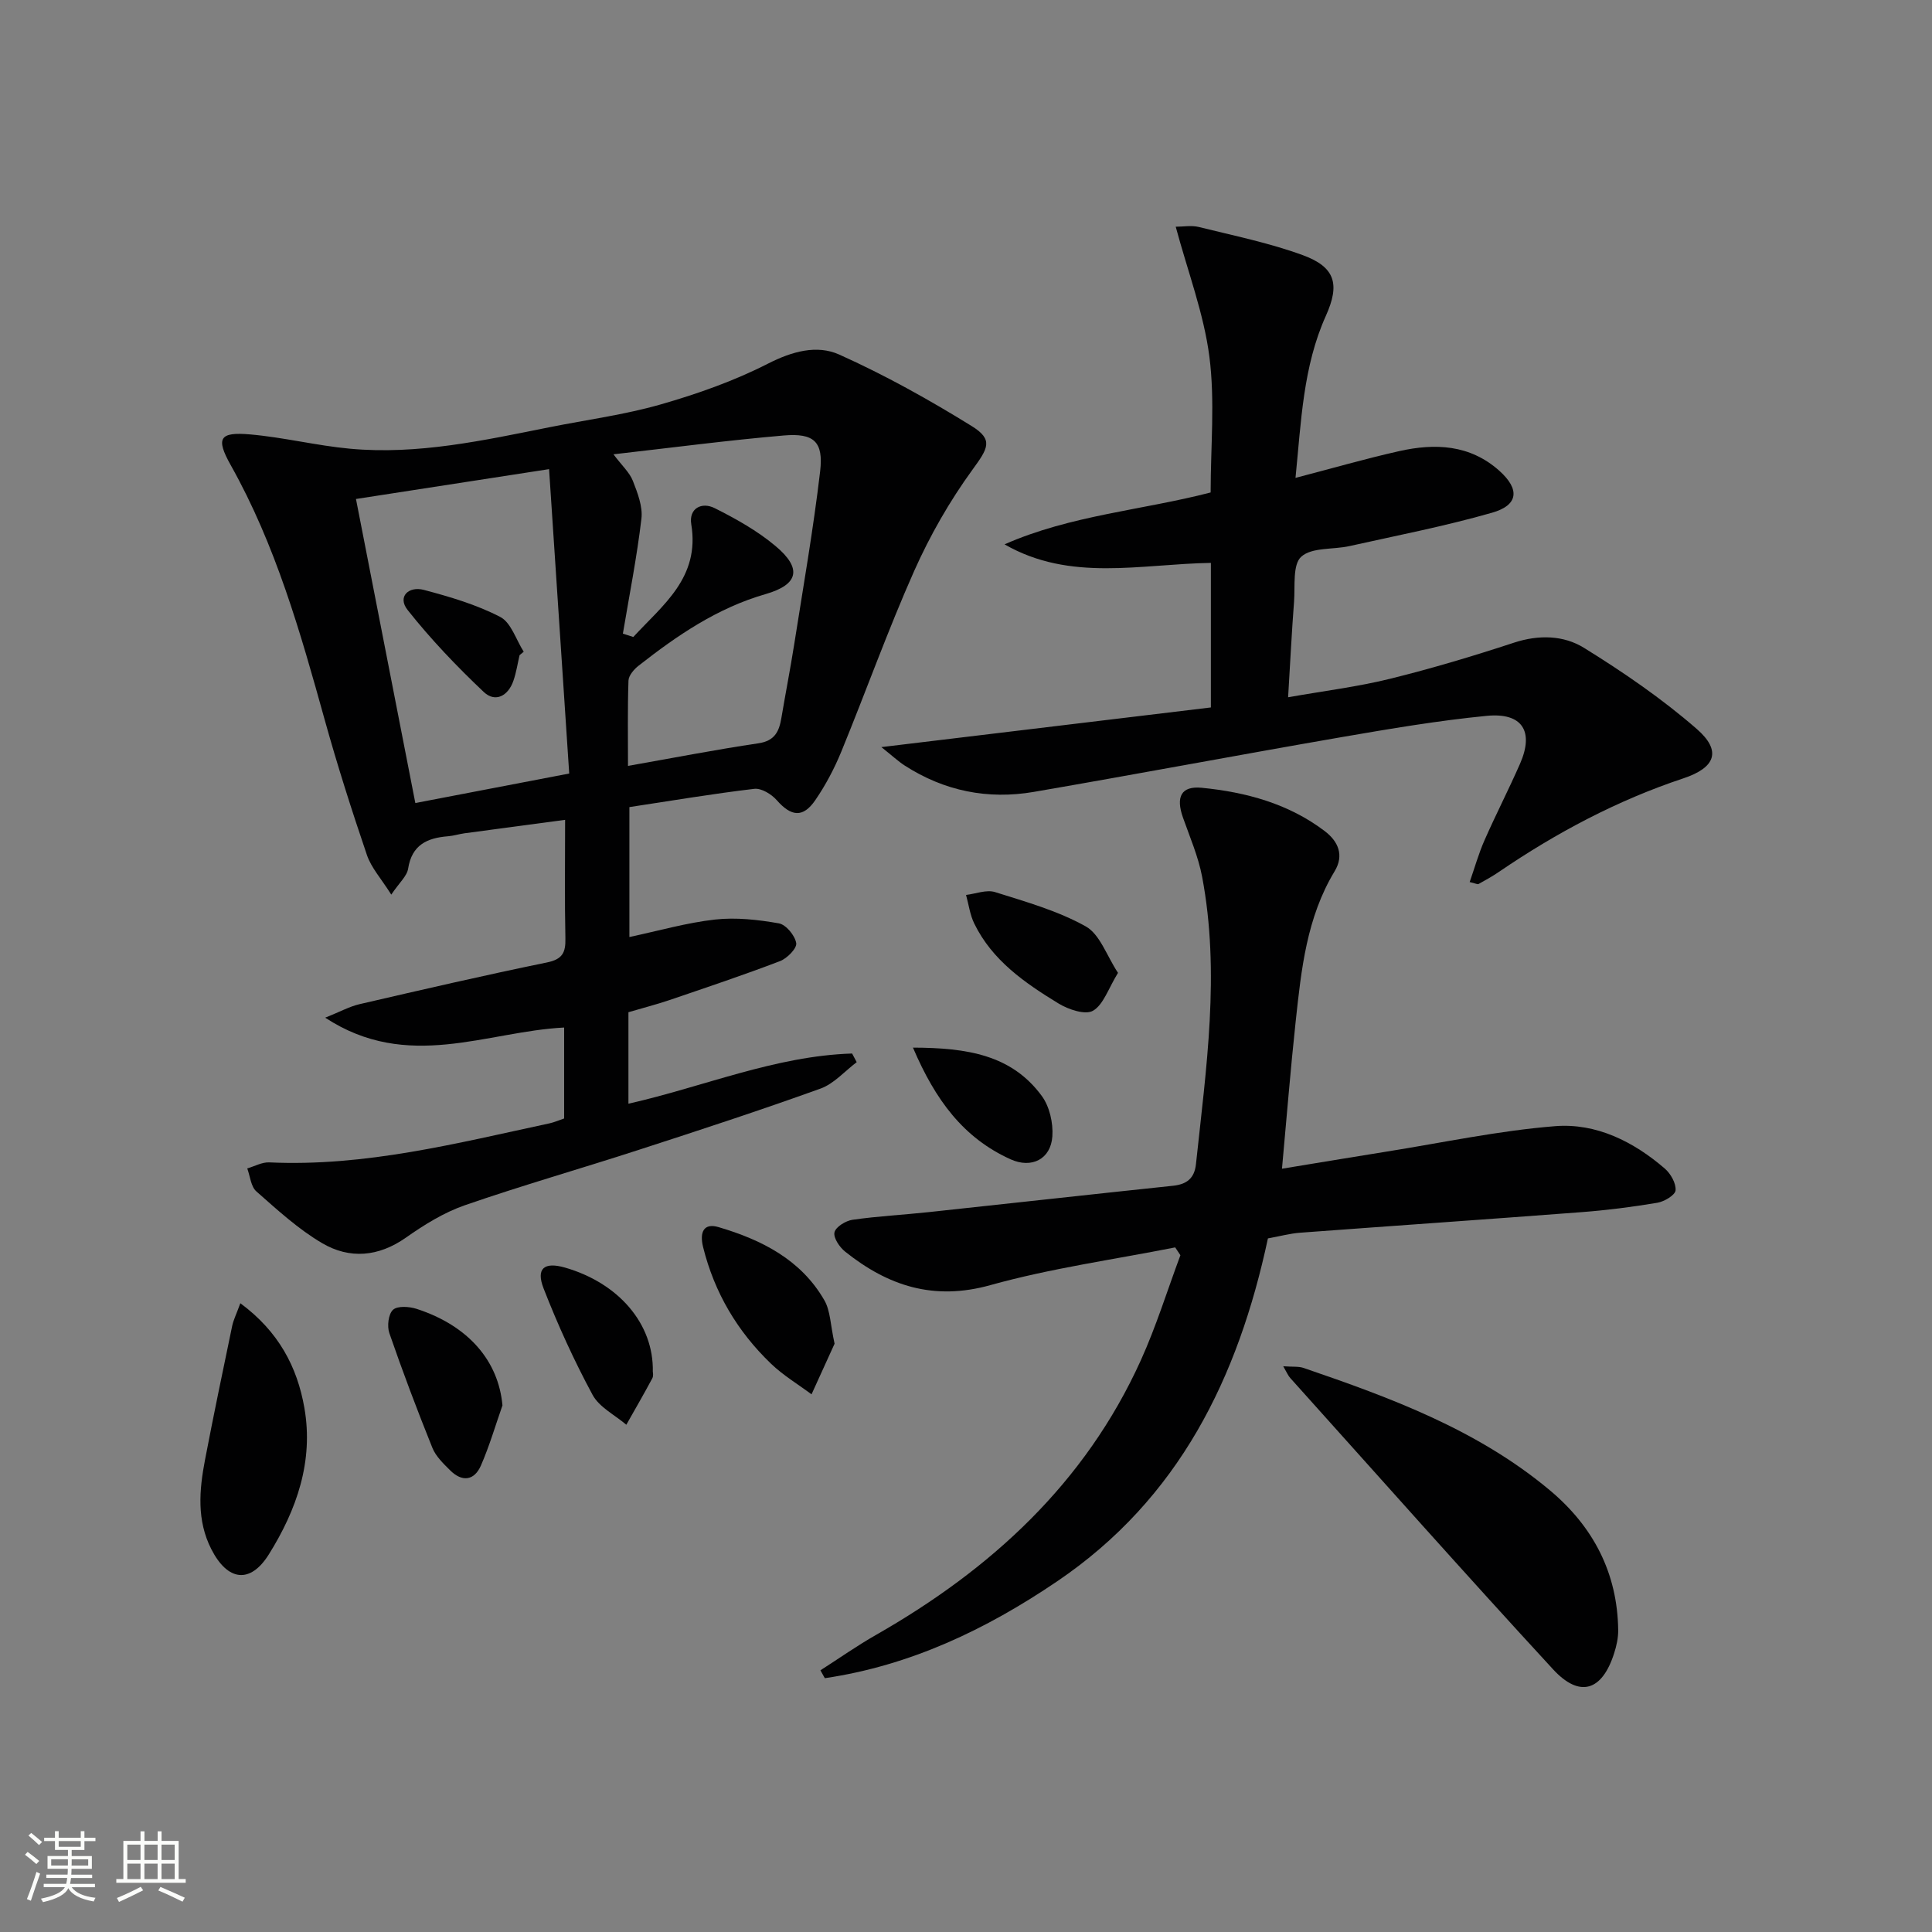 <svg enable-background="new 0 0 400 400" viewBox="0 0 400 400" xmlns="http://www.w3.org/2000/svg"><rect x="0" y="0" width="400" height="400" fill="#808080" stroke="none"/><path d="m5.17 384 .55-.58c.85.61 1.65 1.24 2.4 1.87l-.59.64c-.83-.73-1.62-1.38-2.36-1.93m1.22 9.53-.82-.34c.71-1.76 1.37-3.64 1.98-5.63.24.13.5.25.76.36-.6 1.67-1.24 3.54-1.92 5.61m-.5-13.5.57-.54c.56.44 1.31 1.06 2.26 1.87l-.64.64c-.68-.66-1.41-1.32-2.19-1.97m3.25.46h2.24v-1.36h.77v1.36h4.57v-1.36h.76v1.36h2.28v.69h-2.28v1.84h-2.64v1.26h4.18v2.64h-4.21c0 .45-.02.86-.05 1.21h4.32v.69h-4.38c-.04.34-.1.75-.19 1.22h5.15v.69h-4.82c.87 1.19 2.51 1.92 4.93 2.19-.17.31-.3.57-.37.76-2.77-.49-4.52-1.41-5.26-2.76-.56 1.26-2.3 2.23-5.24 2.9-.12-.24-.26-.48-.43-.72 2.73-.55 4.38-1.34 4.96-2.38h-4.38v-.69h4.65c.1-.38.17-.79.21-1.22h-4.32v-.69h4.4c.03-.34.05-.75.05-1.21h-4.2v-2.64h4.23v-1.26h-2.69v-1.84h-2.24zm1.46 4.46v1.29h3.45c.01-.4.02-.57.01-.53v-.32-.45h-3.46zm1.55-2.59h4.57v-1.19h-4.57zm6.11 2.59h-3.42v.77c-.01.19-.01.37-.02.53h3.44z" fill="#fbfcfa"/><path d="m32.63 379.16h.82v1.98h3.54v7.89h1.46v.78h-14.37v-.78h1.46v-7.89h3.55v-1.98h.82v1.98h2.73v-1.98zm-3.49 11.48.5.73c-1.61.82-3.28 1.63-5 2.41-.13-.27-.28-.55-.44-.82 1.75-.72 3.4-1.49 4.94-2.32m-2.78-5.55h2.73v-3.18h-2.73zm0 3.95h2.73v-3.2h-2.73zm3.54-3.95h2.73v-3.18h-2.73zm0 3.95h2.73v-3.2h-2.73zm7.89 4.68c-1.84-.92-3.51-1.7-5.02-2.32l.45-.73c1.89.8 3.57 1.55 5.04 2.23zm-1.62-11.81h-2.73v3.18h2.73zm-2.73 7.13h2.73v-3.2h-2.73z" fill="#fbfcfa"/><g fill="#010102"><path d="m130.11 209.57v18.94c15.56-3.51 30.36-9.89 46.31-10.39.32.6.64 1.19.95 1.79-2.48 1.87-4.7 4.46-7.49 5.47-12.46 4.49-25.05 8.61-37.65 12.69-11.97 3.89-24.09 7.34-35.98 11.46-4.33 1.5-8.42 4.04-12.2 6.7-5.7 4.01-11.67 4.48-17.34 1.16-4.95-2.9-9.29-6.9-13.63-10.72-1.14-1-1.29-3.14-1.89-4.76 1.52-.44 3.06-1.32 4.56-1.25 19.86.92 38.9-3.98 58.05-8.09.96-.21 1.87-.62 3-1 0-6.12 0-12.24 0-18.83-16.05.8-32.37 9.18-49.47-2.04 3.13-1.25 5.04-2.32 7.08-2.79 12.91-2.99 25.83-5.98 38.81-8.64 3.23-.66 3.91-2.04 3.84-5-.17-7.81-.06-15.62-.06-24.53-7.2.96-14.01 1.86-20.81 2.78-1.15.16-2.28.53-3.43.62-4.31.34-7.49 1.77-8.26 6.7-.24 1.55-1.82 2.89-3.49 5.38-2.08-3.3-4.14-5.55-5.04-8.19-3.15-9.26-6.13-18.6-8.75-28.02-5.03-18.12-10.15-36.15-19.45-52.71-3.15-5.61-2.32-6.91 4.01-6.36 6.92.6 13.75 2.32 20.67 2.96 14.06 1.3 27.72-1.73 41.38-4.46 7.65-1.53 15.45-2.56 22.93-4.7 7.6-2.18 15.2-4.86 22.22-8.44 5.01-2.56 10.15-3.97 14.78-1.89 9.46 4.25 18.6 9.34 27.43 14.81 4.57 2.83 3.34 4.63.16 9.01-4.72 6.49-8.8 13.62-12.07 20.96-5.46 12.28-9.99 24.97-15.09 37.41-1.44 3.51-3.25 6.94-5.39 10.06-2.56 3.73-5 3.4-8-.01-1.08-1.23-3.17-2.5-4.63-2.33-8.56 1.01-17.07 2.45-25.86 3.78v26.9c6.07-1.29 11.85-2.96 17.74-3.62 4.33-.48 8.87.03 13.2.79 1.48.26 3.33 2.51 3.6 4.09.18 1.06-1.88 3.17-3.36 3.73-7.59 2.9-15.3 5.48-22.99 8.1-2.67.9-5.39 1.59-8.39 2.48zm-56.41-106.26c4.17 21.39 8.21 42.06 12.29 62.95 11-2.11 20.88-4 31.86-6.11-1.39-21.06-2.77-41.85-4.17-63.02-13.84 2.14-26.25 4.06-39.98 6.18zm55.26 27.88c.72.23 1.44.46 2.16.69 6.1-6.63 13.82-12.27 12-23.33-.54-3.3 2.15-4.7 4.86-3.34 4.4 2.21 8.82 4.68 12.57 7.83 5.56 4.65 4.8 7.99-2.04 9.96-9.98 2.87-18.3 8.55-26.3 14.83-.95.74-2.05 2.02-2.09 3.08-.2 5.89-.1 11.8-.1 17.66 9.41-1.66 18.18-3.37 27.01-4.68 3.39-.5 4.28-2.46 4.75-5.26.85-5.06 1.84-10.1 2.64-15.16 1.88-11.95 3.97-23.88 5.38-35.88.72-6.14-1.27-7.96-7.51-7.43-11.5.99-22.96 2.5-35.28 3.9 1.78 2.37 3.34 3.76 4.02 5.5.97 2.49 2.07 5.31 1.77 7.84-.94 7.96-2.51 15.86-3.84 23.79z"/><path d="m169.86 345.82c3.83-2.45 7.56-5.08 11.51-7.33 23.84-13.6 43.31-31.44 54.82-56.84 3.19-7.05 5.49-14.5 8.2-21.77-.36-.54-.72-1.08-1.08-1.62-12.77 2.53-25.75 4.32-38.26 7.81-11.74 3.28-21.19.16-30.07-6.93-1.16-.92-2.47-2.87-2.21-4s2.32-2.39 3.74-2.6c5.24-.75 10.55-1.02 15.83-1.59 16.84-1.8 33.67-3.68 50.51-5.45 2.84-.3 4.44-1.52 4.76-4.47 2.11-19.82 5.05-39.63 1.27-59.54-.8-4.18-2.54-8.2-3.97-12.25-1.49-4.24-.38-6.55 3.88-6.14 9.16.9 17.97 3.27 25.48 8.97 2.78 2.11 4.06 4.98 2.06 8.3-5.8 9.57-6.91 20.34-8.07 31.08-1.07 9.88-1.85 19.78-2.84 30.52 7.52-1.23 14.61-2.42 21.7-3.55 11.61-1.85 23.18-4.33 34.87-5.26 8.48-.67 16.2 3.18 22.69 8.78 1.22 1.05 2.35 3.06 2.23 4.51-.09.99-2.34 2.33-3.78 2.57-5.23.88-10.51 1.55-15.8 1.95-19.38 1.48-38.77 2.81-58.15 4.25-2.13.16-4.23.74-6.67 1.18-6.16 28.78-18.35 53.87-43.67 71.02-14.76 10-30.4 17.42-48.07 20.03-.31-.54-.61-1.09-.91-1.63z"/><path d="m304.28 182.62c1.03-2.94 1.85-5.89 3.07-8.65 2.34-5.32 5.01-10.5 7.35-15.83 2.95-6.72.5-10.65-6.9-9.93-10.05.98-20.05 2.68-30.02 4.4-21.26 3.68-42.46 7.68-63.72 11.34-9.54 1.64-18.56-.17-26.76-5.46-1.33-.86-2.51-1.97-4.82-3.81 23.63-2.85 45.97-5.53 68.22-8.21 0-10.73 0-20.32 0-29.93-14.54.23-29.1 4-42.72-3.84 13.7-6.04 28.55-7.07 42.67-10.74 0-9.53.92-18.96-.26-28.12-1.15-8.91-4.45-17.54-6.97-26.9 1.56 0 3.24-.32 4.76.05 7.23 1.8 14.6 3.29 21.56 5.84 6.76 2.48 7.69 6.06 4.77 12.55-4.73 10.51-5.11 21.8-6.29 33.56 7.5-1.95 14.44-3.96 21.47-5.54 7.4-1.66 14.61-1.38 20.7 4.04 4.3 3.83 4.03 7.14-1.47 8.71-9.7 2.78-19.65 4.71-29.52 6.91-3.39.76-7.77.22-9.98 2.19-1.83 1.63-1.26 6.09-1.5 9.31-.48 6.27-.79 12.55-1.23 19.8 7.54-1.33 14.39-2.17 21.04-3.81 8.67-2.14 17.26-4.71 25.75-7.5 5.13-1.68 10.28-1.52 14.47 1.08 8.13 5.03 16.11 10.5 23.31 16.76 5.27 4.58 3.91 8.05-2.74 10.26-13.68 4.55-26.27 11.24-38.15 19.34-1.36.93-2.81 1.74-4.26 2.54-.21.11-.61-.13-1.83-.41z"/><path d="m265.68 282.87c1.97.15 3.18-.01 4.22.35 18.1 6.19 36.01 12.81 50.96 25.31 8.98 7.51 14.02 17.1 14.17 28.96.02 1.61-.35 3.29-.85 4.83-2.48 7.77-7.11 9.29-12.64 3.29-18.35-19.91-36.31-40.17-54.41-60.31-.42-.45-.66-1.07-1.45-2.43z"/><path d="m49.76 269.82c7.93 5.86 11.78 13.19 13.26 21.67 1.93 11.06-1.6 21.11-7.36 30.33-3.85 6.15-8.53 5.55-11.91-1.08-3.05-5.98-2.5-12.26-1.3-18.52 1.77-9.25 3.7-18.47 5.62-27.7.26-1.24.86-2.42 1.69-4.7z"/><path d="m172.79 278.2c-1.35 2.96-3.06 6.72-4.77 10.48-2.81-2.09-5.87-3.92-8.38-6.33-6.96-6.68-11.72-14.7-14.07-24.15-.77-3.12.14-5.04 3.19-4.14 8.9 2.62 17.06 6.72 21.91 15.14 1.26 2.17 1.25 5.06 2.12 9z"/><path d="m104.03 290.97c-1.46 4.16-2.7 8.42-4.46 12.45-1.39 3.17-3.91 3.45-6.37 1-1.4-1.39-2.97-2.9-3.68-4.66-3.16-7.84-6.15-15.76-8.91-23.75-.5-1.43-.2-3.97.77-4.84.95-.85 3.37-.67 4.89-.18 10.77 3.51 16.93 10.8 17.76 19.98z"/><path d="m231.47 201.42c-2.01 3.26-3 6.57-5.17 7.84-1.59.93-5.09-.25-7.13-1.49-6.96-4.25-13.73-8.9-17.46-16.56-.89-1.82-1.15-3.94-1.7-5.92 2.01-.24 4.24-1.15 6.01-.59 6.39 2.01 12.99 3.87 18.77 7.1 2.95 1.65 4.34 6.09 6.68 9.62z"/><path d="m135.16 284.01c0 .06.18.83-.11 1.36-1.73 3.24-3.57 6.41-5.38 9.61-2.38-2.04-5.6-3.62-6.99-6.2-3.83-7.1-7.2-14.49-10.13-22.01-1.63-4.18.13-5.56 4.43-4.33 11.07 3.19 18.39 11.62 18.18 21.57z"/><path d="m189.02 216.9c11.29.03 20.46 1.53 26.68 10.02 1.6 2.18 2.37 5.59 2.18 8.34-.32 4.75-4.3 6.72-8.63 4.77-9.79-4.42-15.6-12.28-20.23-23.13z"/><path d="m107.57 135.65c-.41 1.76-.68 3.58-1.27 5.28-1.08 3.17-3.76 4.59-6.14 2.34-5.6-5.3-10.98-10.93-15.76-16.97-2.2-2.78.23-4.99 3.35-4.17 5.4 1.43 10.87 3.04 15.8 5.59 2.27 1.17 3.29 4.73 4.88 7.21-.29.24-.58.48-.86.72z"/></g></svg>
